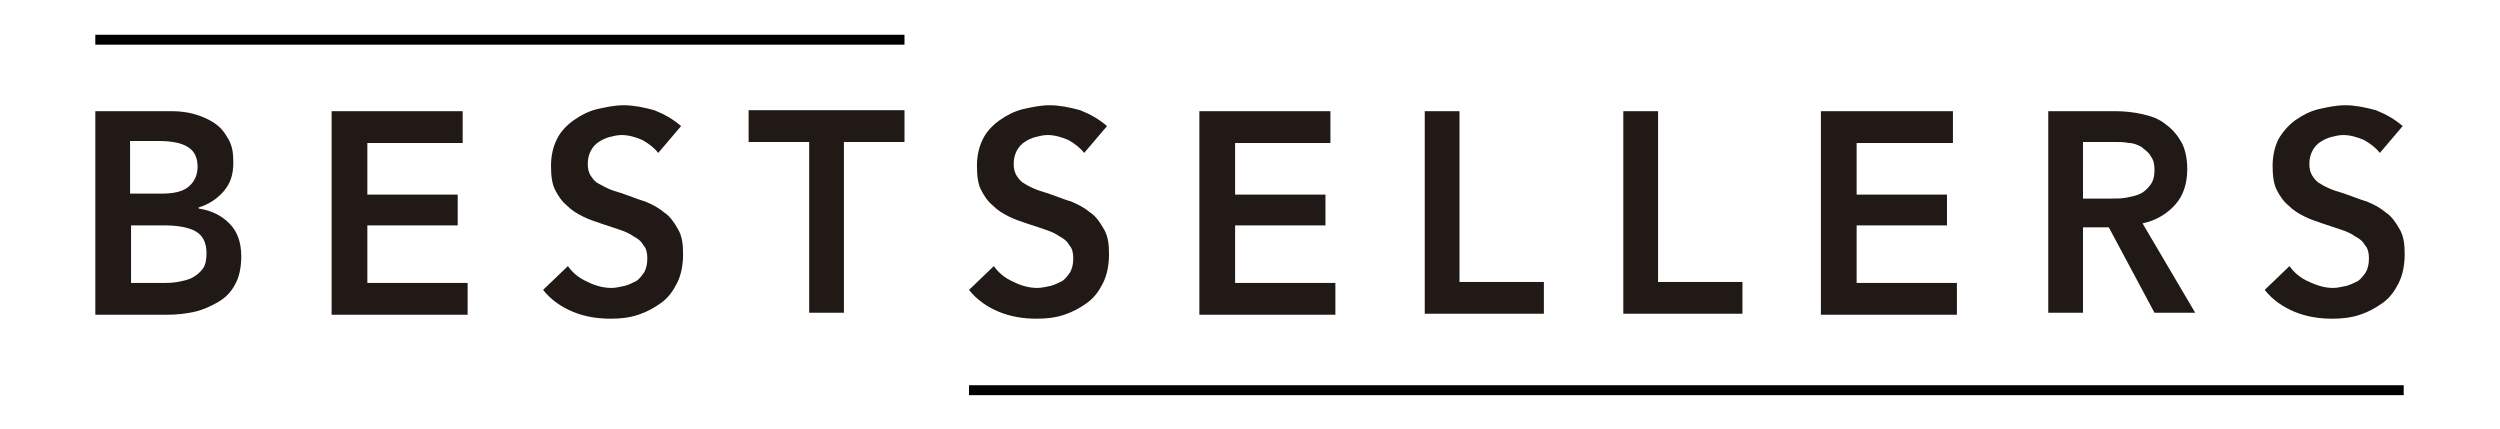 <?xml version="1.0" encoding="utf-8"?>
<!-- Generator: Adobe Illustrator 21.1.0, SVG Export Plug-In . SVG Version: 6.00 Build 0)  -->
<svg version="1.1" id="Capa_1" xmlns="http://www.w3.org/2000/svg" xmlns:xlink="http://www.w3.org/1999/xlink" x="0px" y="0px"
	 width="251.8px" height="43.2px" viewBox="0 0 251.8 43.2" style="enable-background:new 0 0 251.8 43.2;" xml:space="preserve">
<style type="text/css">
	.st0{fill:#211915;}
	.st1{fill:none;stroke:#000000;stroke-miterlimit:10;}
</style>
<g>
	<g>
		<path class="st0" d="M9.6,11.2h7.8c0.7,0,1.5,0.1,2.2,0.3c0.7,0.2,1.4,0.5,2,0.9c0.6,0.4,1,0.9,1.4,1.6c0.4,0.7,0.5,1.4,0.5,2.4
			c0,1.2-0.3,2.1-1,2.9c-0.6,0.7-1.5,1.3-2.5,1.6v0.1c1.3,0.2,2.3,0.7,3.1,1.5c0.8,0.8,1.2,1.9,1.2,3.3c0,1.1-0.2,2.1-0.6,2.8
			c-0.4,0.8-1,1.4-1.7,1.8s-1.5,0.8-2.4,1c-0.9,0.2-1.8,0.3-2.8,0.3H9.6V11.2z M13.2,19.5h3.1c1.2,0,2.1-0.2,2.7-0.7
			c0.6-0.5,0.9-1.2,0.9-2c0-0.9-0.3-1.6-1-2c-0.6-0.4-1.6-0.6-3-0.6h-2.8V19.5z M13.2,28.5h3.2c0.4,0,0.9,0,1.5-0.1
			c0.5-0.1,1-0.2,1.4-0.4c0.4-0.2,0.8-0.5,1.1-0.9c0.3-0.4,0.4-0.9,0.4-1.6c0-1.1-0.4-1.8-1.1-2.2c-0.7-0.4-1.8-0.6-3.2-0.6h-3.3
			V28.5z"/>
		<path class="st0" d="M33.4,11.2h13.2v3.2H37v5.2h9.1v3.1H37v5.8h10.1v3.2H33.4V11.2z"/>
		<path class="st0" d="M66.3,15.4c-0.4-0.5-0.9-0.9-1.6-1.3c-0.7-0.3-1.4-0.5-2.1-0.5c-0.4,0-0.8,0.1-1.2,0.2
			c-0.4,0.1-0.8,0.3-1.1,0.5c-0.3,0.2-0.6,0.5-0.8,0.9c-0.2,0.4-0.3,0.8-0.3,1.3c0,0.5,0.1,0.9,0.3,1.2c0.2,0.3,0.4,0.6,0.8,0.8
			s0.7,0.4,1.2,0.6c0.5,0.2,1,0.3,1.5,0.5c0.6,0.2,1.3,0.5,2,0.7c0.7,0.3,1.3,0.6,1.9,1.1c0.6,0.4,1,1,1.4,1.7
			c0.4,0.7,0.5,1.5,0.5,2.5c0,1.1-0.2,2.1-0.6,2.9c-0.4,0.8-0.9,1.5-1.6,2c-0.7,0.5-1.4,0.9-2.3,1.2c-0.9,0.3-1.8,0.4-2.8,0.4
			c-1.3,0-2.6-0.2-3.8-0.7c-1.2-0.5-2.2-1.2-3-2.2l2.5-2.4c0.5,0.7,1.1,1.2,2,1.6c0.8,0.4,1.6,0.6,2.4,0.6c0.4,0,0.8-0.1,1.3-0.2
			c0.4-0.1,0.8-0.3,1.2-0.5c0.3-0.2,0.6-0.6,0.8-0.9c0.2-0.4,0.3-0.8,0.3-1.4c0-0.5-0.1-1-0.4-1.3c-0.2-0.4-0.6-0.7-1-0.9
			c-0.4-0.3-0.9-0.5-1.5-0.7c-0.6-0.2-1.2-0.4-1.8-0.6c-0.6-0.2-1.2-0.4-1.8-0.7c-0.6-0.3-1.1-0.6-1.6-1.1c-0.5-0.4-0.9-1-1.2-1.6
			c-0.3-0.6-0.4-1.4-0.4-2.4c0-1,0.2-1.9,0.6-2.7s1-1.4,1.7-1.9c0.7-0.5,1.5-0.9,2.3-1.1c0.9-0.2,1.8-0.4,2.7-0.4c1,0,2,0.2,3.1,0.5
			c1,0.4,1.9,0.9,2.7,1.6L66.3,15.4z"/>
		<path class="st0" d="M81.5,14.3h-6.1v-3.2h15.7v3.2H85v17.2h-3.5V14.3z"/>
		<path class="st0" d="M109.2,15.4c-0.4-0.5-0.9-0.9-1.6-1.3c-0.7-0.3-1.4-0.5-2.1-0.5c-0.4,0-0.8,0.1-1.2,0.2
			c-0.4,0.1-0.8,0.3-1.1,0.5c-0.3,0.2-0.6,0.5-0.8,0.9c-0.2,0.4-0.3,0.8-0.3,1.3c0,0.5,0.1,0.9,0.3,1.2c0.2,0.3,0.4,0.6,0.8,0.8
			c0.3,0.2,0.7,0.4,1.2,0.6c0.5,0.2,1,0.3,1.5,0.5c0.6,0.2,1.3,0.5,2,0.7c0.7,0.3,1.3,0.6,1.9,1.1c0.6,0.4,1,1,1.4,1.7
			c0.4,0.7,0.5,1.5,0.5,2.5c0,1.1-0.2,2.1-0.6,2.9c-0.4,0.8-0.9,1.5-1.6,2c-0.7,0.5-1.4,0.9-2.3,1.2c-0.9,0.3-1.8,0.4-2.8,0.4
			c-1.3,0-2.6-0.2-3.8-0.7c-1.2-0.5-2.2-1.2-3-2.2l2.5-2.4c0.5,0.7,1.1,1.2,2,1.6c0.8,0.4,1.6,0.6,2.4,0.6c0.4,0,0.8-0.1,1.3-0.2
			c0.4-0.1,0.8-0.3,1.2-0.5c0.3-0.2,0.6-0.6,0.8-0.9c0.2-0.4,0.3-0.8,0.3-1.4c0-0.5-0.1-1-0.4-1.3c-0.2-0.4-0.6-0.7-1-0.9
			c-0.4-0.3-0.9-0.5-1.5-0.7c-0.6-0.2-1.2-0.4-1.8-0.6c-0.6-0.2-1.2-0.4-1.8-0.7c-0.6-0.3-1.1-0.6-1.6-1.1c-0.5-0.4-0.9-1-1.2-1.6
			c-0.3-0.6-0.4-1.4-0.4-2.4c0-1,0.2-1.9,0.6-2.7s1-1.4,1.7-1.9c0.7-0.5,1.5-0.9,2.3-1.1c0.9-0.2,1.8-0.4,2.7-0.4c1,0,2,0.2,3.1,0.5
			c1,0.4,1.9,0.9,2.7,1.6L109.2,15.4z"/>
		<path class="st0" d="M120.8,11.2H134v3.2h-9.6v5.2h9.1v3.1h-9.1v5.8h10.1v3.2h-13.7V11.2z"/>
		<path class="st0" d="M143.5,11.2h3.5v17.2h8.5v3.2h-12V11.2z"/>
		<path class="st0" d="M163.5,11.2h3.5v17.2h8.5v3.2h-12V11.2z"/>
		<path class="st0" d="M183.5,11.2h13.2v3.2H187v5.2h9.1v3.1H187v5.8h10.1v3.2h-13.7V11.2z"/>
		<path class="st0" d="M206.2,11.2h6.9c0.9,0,1.8,0.1,2.7,0.3c0.9,0.2,1.7,0.5,2.3,1c0.7,0.5,1.2,1.1,1.6,1.8
			c0.4,0.7,0.6,1.7,0.6,2.7c0,1.5-0.4,2.7-1.2,3.6c-0.8,0.9-1.9,1.6-3.3,1.9l5.3,9H217l-4.6-8.6h-2.6v8.6h-3.5V11.2z M212.7,20
			c0.5,0,1,0,1.5-0.1c0.5-0.1,1-0.2,1.4-0.4c0.4-0.2,0.7-0.5,1-0.9s0.4-0.9,0.4-1.5c0-0.6-0.1-1-0.4-1.4c-0.2-0.4-0.6-0.6-0.9-0.9
			c-0.4-0.2-0.8-0.4-1.3-0.4c-0.5-0.1-0.9-0.1-1.4-0.1h-3.2V20H212.7z"/>
		<path class="st0" d="M239.7,15.4c-0.4-0.5-0.9-0.9-1.6-1.3c-0.7-0.3-1.4-0.5-2.1-0.5c-0.4,0-0.8,0.1-1.2,0.2
			c-0.4,0.1-0.8,0.3-1.1,0.5c-0.3,0.2-0.6,0.5-0.8,0.9c-0.2,0.4-0.3,0.8-0.3,1.3c0,0.5,0.1,0.9,0.3,1.2c0.2,0.3,0.4,0.6,0.8,0.8
			c0.3,0.2,0.7,0.4,1.2,0.6c0.5,0.2,1,0.3,1.5,0.5c0.6,0.2,1.3,0.5,2,0.7c0.7,0.3,1.3,0.6,1.9,1.1c0.6,0.4,1,1,1.4,1.7
			c0.4,0.7,0.5,1.5,0.5,2.5c0,1.1-0.2,2.1-0.6,2.9c-0.4,0.8-0.9,1.5-1.6,2c-0.7,0.5-1.4,0.9-2.3,1.2c-0.9,0.3-1.8,0.4-2.8,0.4
			c-1.3,0-2.6-0.2-3.8-0.7c-1.2-0.5-2.2-1.2-3-2.2l2.5-2.4c0.5,0.7,1.1,1.2,2,1.6s1.6,0.6,2.4,0.6c0.4,0,0.8-0.1,1.3-0.2
			c0.4-0.1,0.8-0.3,1.2-0.5c0.3-0.2,0.6-0.6,0.8-0.9c0.2-0.4,0.3-0.8,0.3-1.4c0-0.5-0.1-1-0.4-1.3c-0.2-0.4-0.6-0.7-1-0.9
			c-0.4-0.3-0.9-0.5-1.5-0.7c-0.6-0.2-1.2-0.4-1.8-0.6c-0.6-0.2-1.2-0.4-1.8-0.7c-0.6-0.3-1.1-0.6-1.6-1.1c-0.5-0.4-0.9-1-1.2-1.6
			c-0.3-0.6-0.4-1.4-0.4-2.4c0-1,0.2-1.9,0.6-2.7c0.4-0.7,1-1.4,1.7-1.9c0.7-0.5,1.5-0.9,2.3-1.1c0.9-0.2,1.8-0.4,2.7-0.4
			c1,0,2,0.2,3.1,0.5c1,0.4,1.9,0.9,2.7,1.6L239.7,15.4z"/>
	</g>
	<line class="st1" x1="9.6" y1="4" x2="91.1" y2="4"/>
	<line class="st1" x1="97.6" y1="39.3" x2="242.1" y2="39.3"/>
</g>
</svg>
